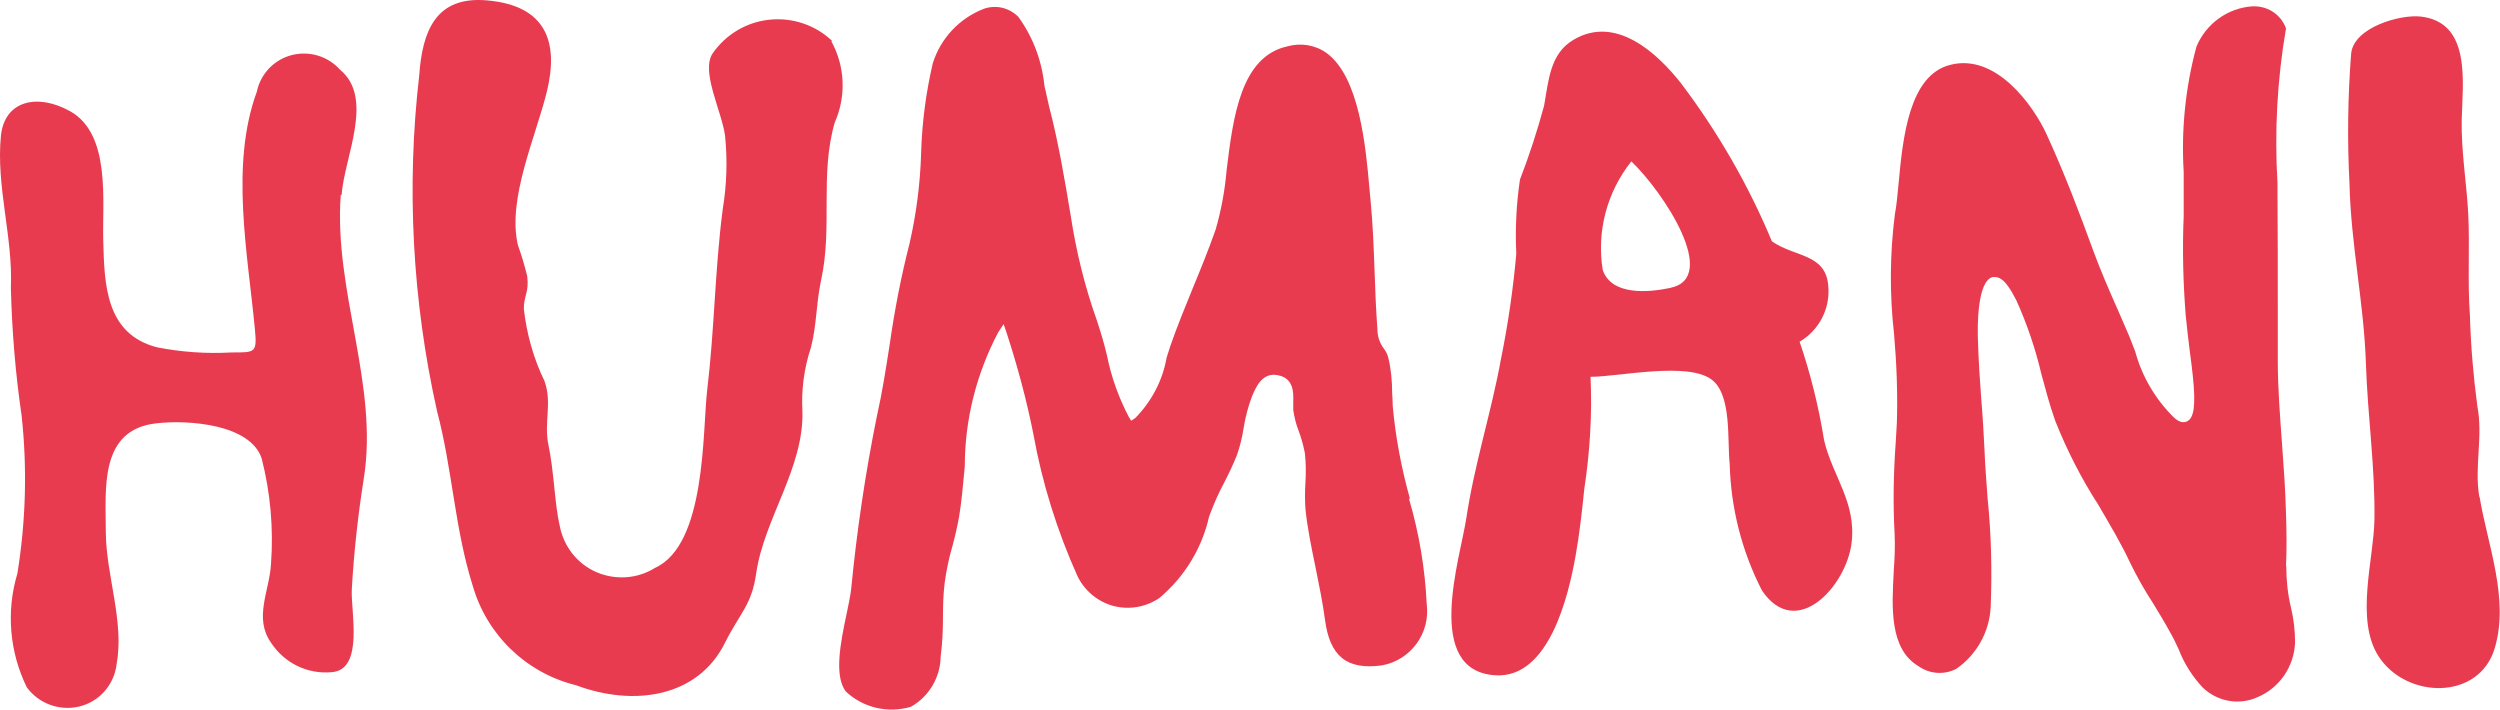 <svg xmlns="http://www.w3.org/2000/svg" fill="none" viewBox="0 0 799 227" height="227" width="799">
<path fill="#E83B50" d="M317.948 2.207C320.755 2.207 323.472 3.385 325.465 5.378C330.175 11.901 332.983 19.421 333.798 27.393C334.341 29.748 334.794 31.922 335.247 33.825C338.236 45.33 340.229 57.016 342.222 69.065C343.943 80.298 346.66 91.441 350.464 102.131C351.732 105.936 352.909 109.831 353.815 113.727C355.173 120.521 357.528 127.044 360.698 133.114L361.514 134.472L362.872 133.567C368.035 128.312 371.568 121.608 372.836 114.361C373.289 113.002 373.651 111.734 374.013 110.647C376.277 104.124 378.905 97.782 381.441 91.531C383.886 85.643 386.331 79.573 388.505 73.413C390.317 67.162 391.494 60.73 392.037 54.298C394.121 37.267 396.566 18.061 411.511 14.8C415.768 13.622 420.388 14.347 424.011 16.974C434.518 24.674 436.51 47.051 437.688 60.368L438.05 64.263C438.775 71.782 439.046 79.393 439.318 86.731C439.499 92.8 439.77 99.051 440.223 105.211C440.223 107.476 440.948 109.65 442.307 111.462C442.941 112.277 443.394 113.184 443.665 114.18C444.571 117.894 444.933 121.789 444.933 125.594C445.023 127.043 445.115 128.403 445.115 129.762C446.02 139.818 447.923 149.783 450.64 159.476L450.278 159.294C453.538 170.346 455.44 181.671 455.984 193.176C457.161 202.416 450.82 211.023 441.672 212.654C430.441 214.193 425.007 209.755 423.467 198.069C422.742 192.542 421.565 186.925 420.478 181.49C419.21 175.329 417.851 168.897 417.217 162.647C417.036 159.839 417.036 157.03 417.217 154.222C417.398 151.142 417.399 147.971 417.036 144.8C416.584 142.445 415.949 140.18 415.134 137.915C414.228 135.741 413.685 133.385 413.323 131.03V128.493C413.413 125.413 413.504 120.793 408.25 119.887C403.36 118.981 401.367 123.782 400.099 126.772C398.921 129.942 398.015 133.295 397.472 136.738C397.019 139.727 396.294 142.716 395.298 145.525C394.121 148.424 392.762 151.323 391.313 154.131C389.592 157.302 388.143 160.563 386.875 163.915L386.422 165.093C384.158 175.239 378.542 184.389 370.572 191.093C366.224 194.082 360.789 194.988 355.717 193.629C350.826 192.27 346.66 188.827 344.396 184.207C337.874 169.713 333.074 154.403 330.266 138.731C328.092 127.769 325.193 117.079 321.751 106.48L320.755 103.58L319.034 106.207C312.06 119.434 308.347 134.11 308.347 149.058C307.803 154.765 307.351 160.11 306.535 165.093C305.992 168.082 305.268 171.344 304.452 174.333C303.275 178.319 302.46 182.305 301.916 186.291C301.463 189.915 301.372 193.629 301.372 197.162C301.372 201.42 301.191 205.587 300.648 209.754C300.557 216.458 296.934 222.619 291.137 225.88C283.801 228.054 275.92 226.242 270.305 220.988C266.501 215.914 268.675 205.224 270.487 196.618C271.121 193.538 271.755 190.64 272.027 188.284C273.838 169.713 276.555 151.232 280.269 132.932C281.99 125.322 283.167 117.622 284.344 110.103C285.884 99.232 287.968 88.451 290.685 77.852C292.859 68.34 294.126 58.556 294.398 48.772C294.669 39.169 295.938 29.657 298.112 20.236C300.648 12.173 306.716 5.741 314.596 2.751C315.683 2.389 316.77 2.207 317.948 2.207ZM93.232 17.609C98.938 16.159 104.825 17.971 108.72 22.32C119.679 31.379 110.079 50.132 109.173 62.271L108.901 62.361C106.636 93.071 121.128 123.058 116.238 153.134C114.426 164.549 113.068 176.87 112.434 188.375C112.072 195.351 116.418 214.102 106.003 214.827C98.304 215.552 90.876 211.929 86.619 205.406C81.004 197.434 86.166 188.828 86.619 180.131C87.435 168.898 86.439 157.482 83.631 146.521C80.008 135.559 60.172 134.11 50.028 135.287C31.641 137.28 33.815 156.215 33.815 170.075C33.905 183.936 39.792 198.703 37.256 212.382C36.441 218.905 31.731 224.249 25.391 225.789C19.051 227.329 12.348 224.883 8.544 219.629C3.019 208.305 1.932 195.351 5.555 183.302C8.272 166.543 8.726 149.601 6.914 132.842C4.922 119.344 3.834 105.755 3.472 92.075C4.197 75.769 -1.328 59.462 0.302 43.336C1.48 32.103 11.987 29.748 22.403 35.546C35.535 42.884 32.637 64.445 32.999 76.947C33.362 90.898 33.724 106.751 50.208 111.009C58.088 112.549 66.059 113.093 74.029 112.64C81.638 112.64 82.182 112.821 81.457 105.12C79.193 81.114 73.487 52.668 82.091 29.295C83.269 23.588 87.616 19.058 93.232 17.609ZM720.712 2.027C725.158 2.113 729.114 4.881 730.606 9.093C727.798 25.399 726.893 41.978 727.889 58.556V62.451C727.979 74.138 727.979 86.006 727.979 97.42V115.176C727.979 124.145 728.704 133.113 729.338 141.901C729.882 149.239 730.425 156.668 730.606 164.187C730.787 169.532 730.877 175.33 730.606 180.947L730.697 181.036C730.697 185.385 731.149 189.734 732.146 193.991C733.051 197.706 733.504 201.511 733.504 205.316C733.232 212.925 728.613 219.811 721.548 222.8C715.57 225.518 708.596 224.249 703.886 219.629C700.625 216.096 698.089 212.11 696.368 207.671C695.644 206.131 694.919 204.5 694.104 203.051C692.202 199.518 690.119 196.075 688.126 192.814C685.409 188.647 682.963 184.299 680.789 179.86C677.891 173.609 674.178 167.448 670.646 161.378C665.211 152.953 660.592 143.894 656.878 134.563C655.157 129.761 653.798 124.598 652.44 119.615C650.538 111.462 647.82 103.49 644.378 95.88C642.567 92.438 640.393 88.542 637.585 88.542H636.861C631.879 89.811 631.969 104.396 632.151 108.835C632.332 115.267 632.785 121.699 633.238 127.949C633.69 133.113 633.963 138.368 634.235 143.531C634.416 148.695 634.868 153.95 635.231 159.204C636.408 170.709 636.68 182.305 636.227 193.901C635.865 201.873 631.789 209.211 625.268 213.74C621.464 215.733 616.844 215.462 613.312 213.016C603.801 207.49 604.616 194.173 605.25 182.396C605.522 178.5 605.703 174.605 605.522 170.709C604.978 160.925 605.159 151.051 605.884 141.267L606.246 134.925C606.518 125.504 606.156 116.082 605.341 106.751C603.892 93.978 603.982 81.114 605.613 68.431C606.156 65.623 606.428 62.27 606.79 58.647C608.149 43.971 610.142 23.859 623.456 20.689C637.948 17.065 649.814 33.644 654.071 42.884C659.777 55.295 664.758 68.431 668.834 79.664C671.28 86.368 674.178 92.981 676.986 99.323C678.163 102.04 679.34 104.758 680.518 107.476C681.061 108.835 681.696 110.556 682.42 112.367C684.594 120.34 688.851 127.587 694.739 133.385C696.278 134.834 697.727 135.288 698.995 134.654C701.26 133.566 701.803 129.399 700.807 119.978C700.535 117.351 700.173 114.633 699.811 111.915C699.358 108.201 698.905 104.396 698.542 100.682C697.727 90.173 697.456 79.573 697.908 69.065V54.933C697.093 41.525 698.452 27.936 701.985 14.891C705.064 7.553 711.947 2.57 719.827 2.027H720.712ZM133.99 24.04C134.987 10.089 139.153 -1.325 155.638 0.124C174.658 1.755 178.553 13.532 174.839 29.023C171.307 43.608 162.068 63.448 165.51 78.305C166.687 81.566 167.684 84.919 168.499 88.271C169.133 93.434 167.412 94.431 167.412 98.689C168.318 106.661 170.492 114.542 174.025 121.789C176.561 129.037 173.753 134.744 175.292 142.263C177.104 150.869 177.285 161.379 178.915 168.173C180.183 174.696 184.531 180.222 190.6 182.849C196.668 185.476 203.733 185.023 209.349 181.49C225.742 174.061 224.474 137.915 226.014 124.689C228.369 105.211 228.459 86.187 230.995 66.8C232.263 59.1 232.535 51.127 231.72 43.336C230.633 35.364 223.84 22.681 227.825 16.974C232.082 10.904 238.695 7.009 246.031 6.284C253.368 5.56 260.613 8.006 265.957 13.078L265.686 13.169C270.124 21.232 270.486 30.835 266.773 39.169C261.972 55.838 266.139 72.598 262.425 89.538C260.795 97.058 261.066 103.762 259.164 111.1C256.991 117.622 256.085 124.507 256.448 131.392C256.991 149.51 244.22 165.727 241.684 183.211C240.235 193.448 236.52 195.804 231.72 205.406C223.115 222.8 202.736 225.971 184.078 218.995C168.228 215.1 155.637 202.96 151.109 187.287C145.312 168.988 144.588 149.873 139.697 131.483C131.817 96.242 129.824 59.915 133.99 24.04ZM751.438 16.974C752.434 8.73 767.017 4.564 773.629 5.288C789.932 7.1 787.034 26.396 786.762 38.354C786.581 48.409 788.302 58.284 788.845 68.249C789.388 79.12 788.574 89.992 789.389 100.863C789.661 110.465 790.475 120.159 791.743 129.671C793.645 139.636 790.748 148.967 792.378 158.751H792.468C795.004 174.152 801.979 191.183 797.36 207.036C792.378 224.068 768.919 223.434 760.133 209.664C752.706 197.978 758.594 178.954 758.865 166.271C759.137 149.511 756.691 132.933 756.148 116.173C755.514 96.877 751.348 78.124 750.895 58.737C750.17 44.786 750.351 30.834 751.438 16.974ZM502.901 12.716C516.487 4.653 529.711 17.065 537.229 26.577C549.003 42.159 558.785 59.1 566.303 77.127C573.639 82.291 583.603 80.932 584.327 91.531C584.961 98.688 581.339 105.574 575.18 109.198L575.089 109.016C578.622 119.343 581.248 129.943 582.969 140.633C585.596 152.138 593.385 160.473 591.755 173.609C590.034 187.379 574.092 204.862 563.133 188.738C556.702 176.236 553.17 162.375 552.808 148.242C551.993 140.814 553.532 126.41 547.192 121.427C539.583 115.448 517.393 120.431 508.335 120.431C508.879 132.389 508.154 144.347 506.343 156.214C505.618 163.371 504.803 170.709 503.535 177.776C501.271 190.368 495.112 216.821 477.993 215.824C454.806 214.466 466.672 178.591 468.664 165.455C471.2 148.424 476.635 131.754 479.714 114.723C481.978 103.58 483.608 92.347 484.605 81.114C484.242 73.141 484.605 65.26 485.782 57.378C488.771 49.678 491.308 41.797 493.482 33.825C494.931 25.943 495.293 17.155 502.901 12.716ZM521.378 51.58C513.589 61.364 510.238 73.957 512.231 86.278C515.039 94.521 526.813 93.525 533.968 91.985H533.877C549.637 88.723 531.704 61.455 521.378 51.58Z"></path>
</svg>
